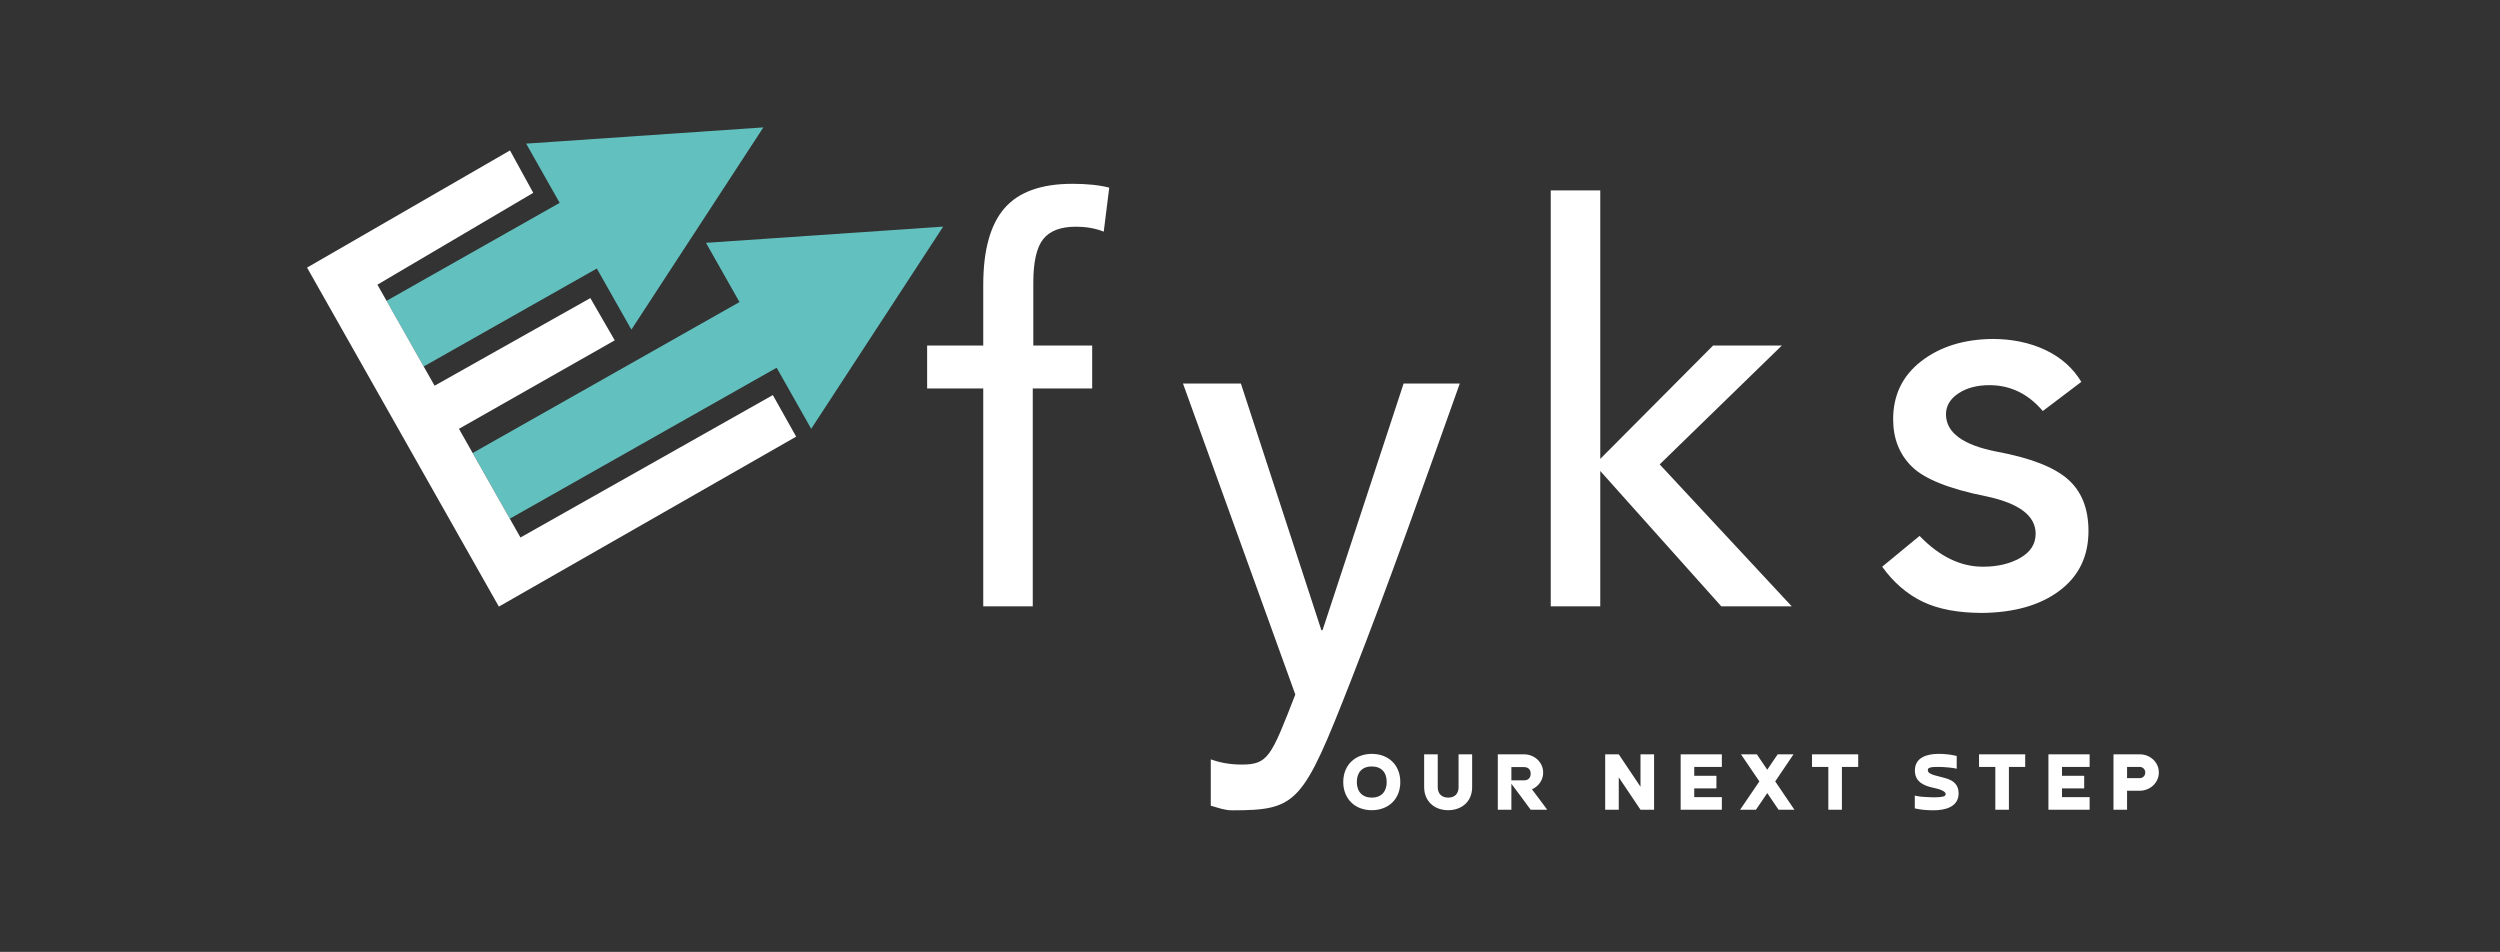 <?xml version="1.0" encoding="UTF-8" standalone="no"?>
<svg
   version="1.1"
   width="3205.505"
   height="1220.516"
   viewBox="0 -174.679 3205.505 1220.516"
   id="svg18929"
   xmlns="http://www.w3.org/2000/svg"
   xmlns:svg="http://www.w3.org/2000/svg">
  <rect x="0" y="-174.679" width="3205.505" height="1220.516" fill="#333333" stroke="none"/>
  <defs
     id="defs18933" />
  <g
     transform="matrix(10.275,0,0,10.275,102.753,102.753)"
     id="g18927">
    <defs
       id="SvgjsDefs1328" />
    <g
       id="g19184"
       style="opacity:1">
      <g
         id="SvgjsG1330"
         featureKey="pYXC9J-0"
         transform="matrix(0.565,0,0,0.565,157.215,62.746)"
         fill="#62c1bf"
         style="fill:#ffffff;fill-opacity:1">
        <path
           d="m 7.02,17.32 c 2.18,0 3.3,-1.4 3.3,-3.44 0,-2.16 -1.2,-3.44 -3.3,-3.44 -2.2,0 -3.3,1.4 -3.3,3.44 0,2.12 1.22,3.44 3.3,3.44 z m 0,2.78 c -3.76,0 -6.3,-2.56 -6.3,-6.22 0,-3.78 2.66,-6.22 6.3,-6.22 3.78,0 6.3,2.54 6.3,6.22 0,3.8 -2.64,6.22 -6.3,6.22 z M 26.188,7.76 h 3 V 15 c 0,3.18 -2.28,5.1 -5.3,5.1 -3.1,0 -5.3,-2.04 -5.3,-5.1 V 7.76 h 3 V 15 c 0,1.44 0.86,2.32 2.3,2.32 1.48,0 2.3,-0.86 2.3,-2.32 z m 11.668,2.82 v 2.92 h 2.8 c 0.92,0 1.46,-0.54 1.46,-1.46 0,-0.92 -0.54,-1.46 -1.46,-1.46 z m 4.54,4.9 c 0.56,0.76 1.12,1.52 1.7,2.26 0.56,0.74 1.12,1.5 1.68,2.26 h -3.66 c -0.72,-0.96 -1.42,-1.92 -2.12,-2.88 -0.7,-0.94 -1.42,-1.9 -2.14,-2.86 V 20 h -3 V 7.76 h 5.8 c 2.28,0 4.22,1.74 4.22,4.04 0,1.62 -1,3.04 -2.48,3.68 z M 66.372,7.76 h 3 V 20 h -3 l -4.8,-7.16 V 20 h -3 V 7.76 h 3 l 4.8,7.16 z m 8.868,0 h 9.1 v 2.78 h -6.1 v 1.96 h 4.9 v 2.78 h -4.9 v 1.94 h 6.1 V 20 h -9.1 z m 19.128,8.56 -2.5,3.68 h -3.5 l 4.26,-6.26 -4.06,-5.98 h 3.5 l 2.3,3.4 2.3,-3.4 h 3.5 l -4.04,5.98 4.24,6.26 h -3.5 z m 9.888,-8.56 h 10.2 v 2.78 h -3.6 V 20 h -3 v -9.46 h -3.6 z m 22.696,11.94 v -2.82 c 0.24,0.06 0.54,0.12 0.88,0.16 0.34,0.06 0.7,0.1 1.08,0.12 0.38,0.02 0.76,0.04 1.16,0.06 0.4,0.02 0.78,0.04 1.12,0.04 0.94,0 1.6,-0.06 2,-0.16 0.38,-0.1 0.58,-0.28 0.58,-0.56 0,-0.24 -0.18,-0.42 -0.36,-0.56 -0.66,-0.44 -1.44,-0.62 -2.22,-0.8 -2.2,-0.44 -4.22,-1.32 -4.22,-3.84 0,-2.98 2.82,-3.68 5.24,-3.68 1.34,0 2.7,0.14 4,0.46 v 2.82 c -0.2,-0.06 -0.46,-0.1 -0.78,-0.16 -0.34,-0.04 -0.68,-0.08 -1.06,-0.12 -0.78,-0.08 -1.52,-0.12 -2.3,-0.12 -0.44,0 -1.36,0 -1.78,0.16 -0.28,0.1 -0.46,0.22 -0.46,0.54 0,0.16 0.04,0.3 0.12,0.42 0.08,0.14 0.22,0.24 0.4,0.34 0.54,0.3 1.24,0.48 1.84,0.62 0.5,0.12 1,0.26 1.52,0.4 1.76,0.48 2.92,1.46 2.92,3.34 0,3.1 -3.08,3.76 -5.56,3.76 -1.36,0 -2.78,-0.1 -4.12,-0.42 z M 141.14,7.76 h 10.2 v 2.78 h -3.6 V 20 h -3 v -9.46 h -3.6 z m 15.328,0 h 9.1 v 2.78 h -6.1 v 1.96 h 4.9 v 2.78 h -4.9 v 1.94 h 6.1 V 20 h -9.1 z M 170.836,20 V 7.76 h 5.8 c 2.28,0 4.22,1.72 4.22,4.02 0,2.32 -2,4.02 -4.22,4.02 h -2.8 V 20 Z m 5.8,-9.46 h -2.8 v 2.48 h 2.8 c 0.7,0 1.22,-0.54 1.22,-1.24 0,-0.7 -0.52,-1.24 -1.22,-1.24 z"
           id="path18918"
           style="fill:#ffffff;fill-opacity:1" />
      </g>
      <g
         id="SvgjsG1331"
         featureKey="nameLeftFeature-0"
         transform="matrix(3.613,0,0,3.613,116.74,-13.607)"
         fill="#62c1bf"
         style="fill:#ffffff;fill-opacity:1">
        <path
           d="m 10.6,18.06 2.8,-8.52 h 1.94 c -1.22,3.42 -2.42,6.84 -3.76,10.26 -1.66,4.24 -1.84,4.48 -4.1,4.48 -0.26,0 -0.46,-0.08 -0.74,-0.16 v -1.6 c 0.22,0.08 0.58,0.18 1.06,0.18 0.92,0 1.02,-0.26 1.86,-2.42 L 5.78,9.54 h 2 l 2.78,8.52 z"
           id="path19054"
           style="fill:#ffffff;fill-opacity:1" />
      </g>
      <path
         d="m 238.604,15.296 c 2.471,0 4.68,0.458 6.625,1.373 1.945,0.915 3.444,2.243 4.497,3.982 l -4.806,3.639 c -1.831,-2.151 -4.051,-3.227 -6.659,-3.227 -1.556,0 -2.849,0.343 -3.879,1.03 -1.03,0.687 -1.545,1.556 -1.545,2.609 0,2.288 2.128,3.845 6.385,4.668 4.165,0.778 7.106,1.922 8.822,3.433 1.716,1.51 2.574,3.662 2.574,6.453 0,3.158 -1.201,5.641 -3.604,7.449 -2.403,1.808 -5.618,2.735 -9.646,2.78 -3.021,0 -5.504,-0.469 -7.449,-1.407 -1.945,-0.938 -3.627,-2.391 -5.046,-4.359 l 4.668,-3.845 c 2.471,2.563 5.103,3.845 7.895,3.845 1.831,0 3.387,-0.366 4.668,-1.098 1.281,-0.732 1.922,-1.739 1.922,-3.021 0,-2.243 -2.06,-3.799 -6.179,-4.668 -4.577,-0.915 -7.655,-2.14 -9.234,-3.673 -1.579,-1.533 -2.369,-3.513 -2.369,-5.938 0,-3.021 1.167,-5.435 3.501,-7.243 2.334,-1.808 5.286,-2.735 8.856,-2.78 z"
         id="path19068"
         style="fill:#ffffff;fill-opacity:1;stroke-width:3.433" />
      <path
         d="M 189.694,-3.24 V 30.263 l 14.074,-14.142 h 8.582 l -15.241,14.829 16.477,17.712 H 204.797 L 189.694,31.773 V 48.662 H 183.515 V -3.24 Z"
         id="path19066"
         style="fill:#ffffff;fill-opacity:1;stroke-width:3.433" />
      <path
         d="m 123.82,-4.064 c 1.831,0 3.364,0.16 4.6,0.481 l -0.687,5.492 c -1.007,-0.412 -2.174,-0.618 -3.501,-0.618 -1.876,0 -3.227,0.515 -4.051,1.545 -0.824,1.03 -1.236,2.849 -1.236,5.458 v 7.826 h 7.346 v 5.355 h -7.414 V 48.662 H 112.698 V 21.475 h -7.003 v -5.355 h 7.003 V 8.569 c 0,-4.348 0.881,-7.54 2.643,-9.577 1.762,-2.037 4.588,-3.055 8.479,-3.055 z"
         id="path19064"
         style="fill:#ffffff;fill-opacity:1;stroke-width:3.433" />
      <g
         id="g19171"
         transform="rotate(-29.501,-149.56,-265.127)">
        <path
           id="polygon18913"
           class="fil0"
           d="M -97.037,67.275 V 58.783 L -70.278,71.596 -97.037,85.448 v -8.759 h -24.824 v -9.414 z"
           style="fill:#62c1bf;stroke-width:0.377" />
        <path
           id="polygon18913-5"
           class="fil0"
           d="m -83.603,89.099 v -8.492 l 26.758,12.814 -26.758,13.851 V 98.513 H -121.86 v -9.414 z"
           style="fill:#62c1bf;stroke-width:0.377" />
        <path
           d="m -99.212,58.528 -0.08,6.034 -22.568,0.399 V 79.447 l 22.303,0.056 0.052,6.086 -22.356,0.037 V 101.21 l 36.163,0.041 -0.021,5.946 -42.733,0.192 -1e-5,-48.606 z"
           id="path18924"
           style="fill:#ffffff;fill-opacity:1;stroke-width:3.433" />
      </g>
    </g>
  </g>
</svg>

